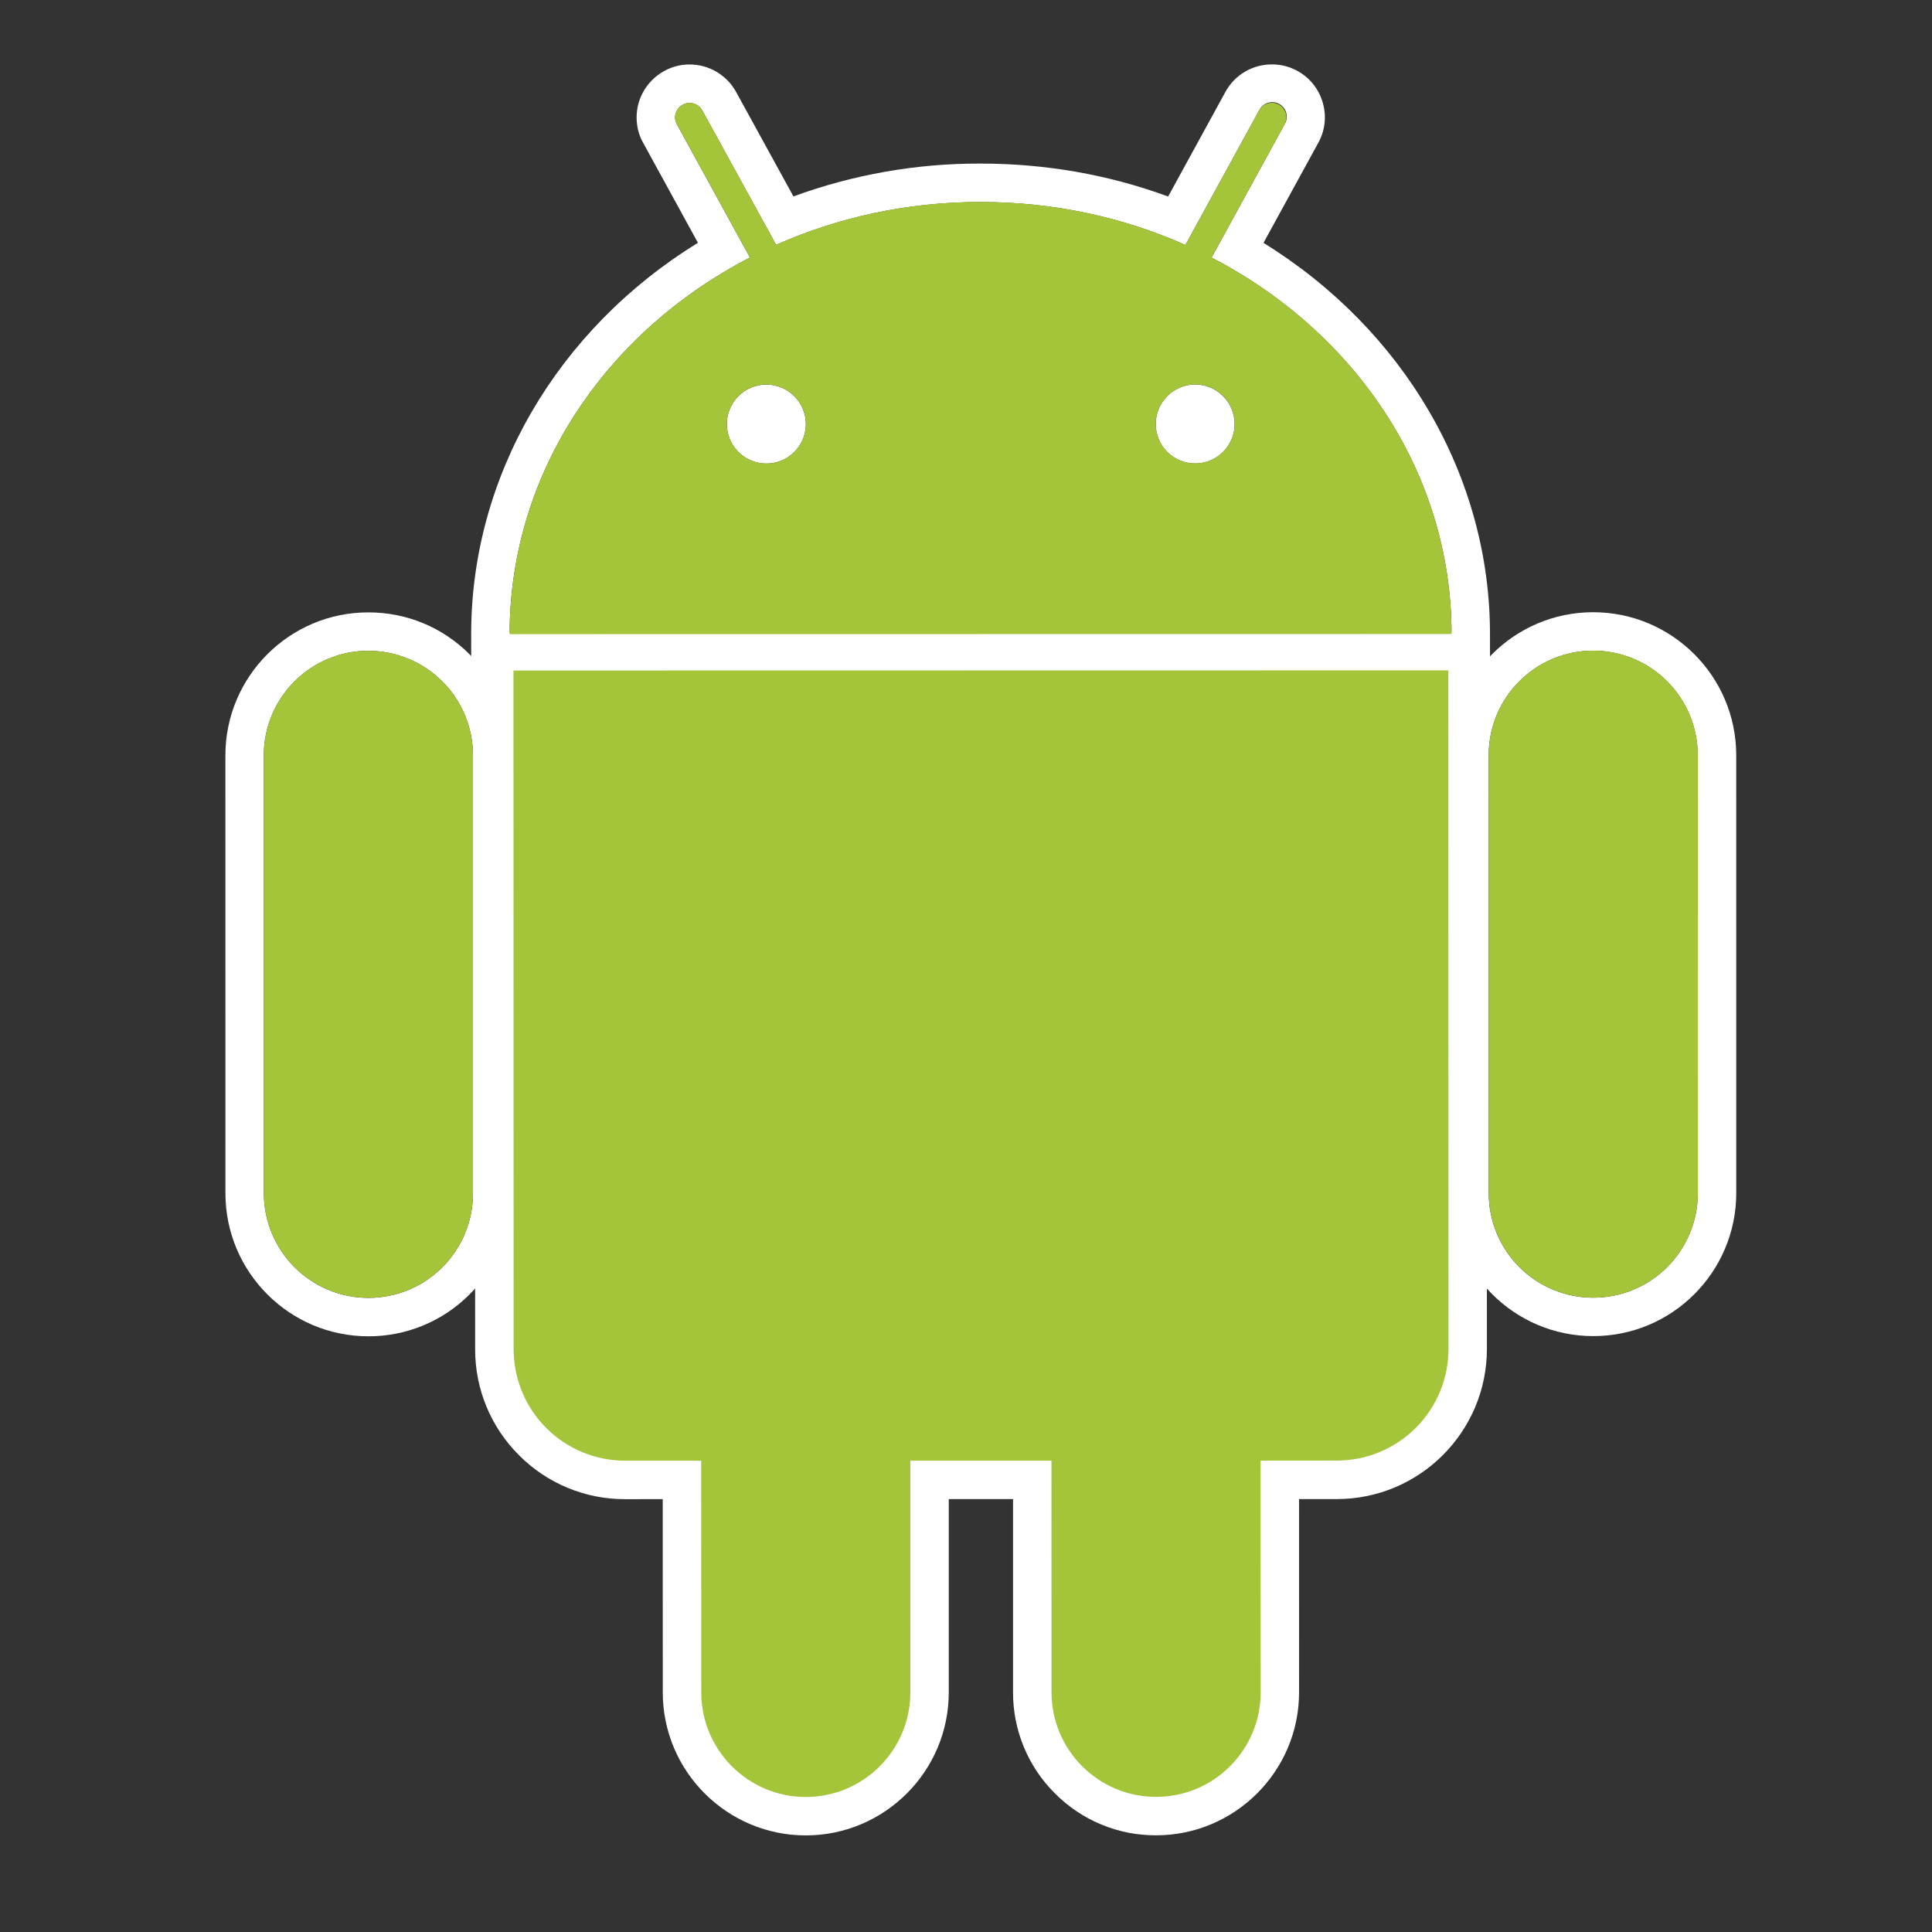 <svg width="60" height="60" viewBox="0 0 60 60" fill="none" xmlns="http://www.w3.org/2000/svg">
<rect x="0" y="0" width="60" height="60" fill="#333333" stroke="none"/>
<path d="M11.442 41.5C8.992 41.501 7.001 39.508 7.001 37.058L7 23.459C6.999 21.011 8.99 19.018 11.437 19.018C12.626 19.017 13.74 19.478 14.58 20.317C15.42 21.156 15.882 22.271 15.883 23.458L15.881 37.057C15.884 37.641 15.771 38.218 15.549 38.757C15.326 39.296 14.998 39.785 14.585 40.196C14.173 40.611 13.684 40.939 13.144 41.163C12.605 41.387 12.026 41.501 11.442 41.5ZM11.439 20.211C9.646 20.21 8.192 21.667 8.192 23.459L8.194 37.057C8.194 37.918 8.536 38.745 9.145 39.354C9.754 39.964 10.58 40.307 11.442 40.307C11.869 40.307 12.291 40.223 12.685 40.06C13.08 39.897 13.438 39.657 13.739 39.355C14.041 39.053 14.28 38.695 14.443 38.301C14.606 37.906 14.689 37.484 14.689 37.057V23.457C14.688 22.596 14.345 21.77 13.736 21.161C13.126 20.552 12.3 20.211 11.439 20.211Z" fill="white"/>
<path d="M46.274 20.885L45.08 20.884L15.828 20.888L14.634 20.889L14.633 19.695C14.63 14.793 17.301 10.234 21.675 7.54L19.974 4.436C19.766 4.072 19.714 3.612 19.835 3.191C19.897 2.98 19.999 2.785 20.137 2.615C20.275 2.445 20.445 2.304 20.638 2.2C20.876 2.069 21.144 2.001 21.416 2.002C22.019 2.002 22.57 2.329 22.861 2.857L24.641 6.1C26.498 5.42 28.46 5.075 30.437 5.08C32.474 5.079 34.429 5.424 36.278 6.103L38.056 2.855C38.197 2.596 38.406 2.379 38.66 2.229C38.914 2.079 39.204 2 39.499 2C39.771 1.999 40.039 2.066 40.278 2.194C40.471 2.297 40.642 2.439 40.779 2.609C40.917 2.78 41.019 2.976 41.079 3.187C41.14 3.395 41.159 3.612 41.135 3.828C41.11 4.043 41.044 4.251 40.938 4.44L39.239 7.543C43.606 10.242 46.273 14.797 46.273 19.691L46.274 20.885ZM37.626 8L39.893 3.861C39.925 3.809 39.947 3.751 39.956 3.691C39.965 3.63 39.962 3.568 39.946 3.509C39.931 3.45 39.904 3.394 39.866 3.346C39.828 3.298 39.781 3.258 39.727 3.228C39.674 3.199 39.615 3.18 39.554 3.174C39.493 3.168 39.431 3.175 39.373 3.194C39.315 3.212 39.261 3.243 39.215 3.283C39.168 3.323 39.131 3.372 39.104 3.427L36.814 7.608C34.888 6.752 32.731 6.272 30.451 6.274C28.176 6.272 26.023 6.751 24.103 7.603L21.811 3.432C21.783 3.38 21.745 3.333 21.699 3.296C21.653 3.259 21.6 3.231 21.543 3.214C21.486 3.198 21.427 3.193 21.368 3.199C21.309 3.206 21.252 3.224 21.201 3.252C20.981 3.37 20.9 3.647 21.022 3.863L23.29 7.998C18.834 10.296 15.824 14.672 15.827 19.695L45.079 19.692C45.08 14.67 42.075 10.303 37.626 8ZM23.798 14.396C23.473 14.396 23.161 14.266 22.931 14.036C22.701 13.806 22.572 13.494 22.572 13.169C22.572 12.843 22.702 12.531 22.932 12.302C23.162 12.072 23.474 11.943 23.799 11.943C24.125 11.943 24.437 12.073 24.667 12.303C24.897 12.533 25.026 12.845 25.027 13.17C25.027 13.496 24.897 13.808 24.666 14.037C24.436 14.267 24.124 14.396 23.798 14.396ZM37.118 14.393C36.957 14.394 36.797 14.362 36.648 14.301C36.5 14.239 36.364 14.149 36.25 14.035C36.136 13.921 36.046 13.786 35.985 13.637C35.923 13.488 35.891 13.329 35.892 13.167C35.893 12.842 36.022 12.531 36.252 12.3C36.482 12.07 36.793 11.94 37.118 11.938C37.443 11.941 37.754 12.072 37.983 12.302C38.212 12.532 38.341 12.843 38.343 13.168C38.343 13.329 38.311 13.488 38.25 13.637C38.188 13.785 38.098 13.92 37.984 14.034C37.87 14.148 37.736 14.238 37.587 14.3C37.438 14.361 37.279 14.393 37.118 14.393ZM25.024 57C22.576 57 20.584 55.009 20.583 52.559L20.582 46.557L19.415 46.558C18.803 46.56 18.197 46.441 17.631 46.207C17.066 45.973 16.552 45.629 16.12 45.195C15.686 44.763 15.341 44.249 15.107 43.683C14.873 43.117 14.754 42.51 14.756 41.898L14.752 20.827V19.632H15.946L44.979 19.628L46.174 19.627V20.821L46.177 41.894C46.177 44.464 44.086 46.556 41.517 46.555L40.343 46.556L40.344 52.556C40.344 55.004 38.352 56.997 35.905 56.997C35.322 57 34.744 56.887 34.205 56.663C33.665 56.44 33.176 56.112 32.765 55.698C32.35 55.287 32.022 54.798 31.798 54.259C31.574 53.72 31.46 53.142 31.461 52.559V46.556H29.465V52.557C29.465 55.006 27.473 57 25.024 57Z" fill="white"/>
<path d="M15.951 41.897C15.95 42.352 16.039 42.803 16.212 43.224C16.386 43.645 16.641 44.028 16.963 44.35C17.285 44.672 17.667 44.928 18.088 45.102C18.509 45.276 18.96 45.365 19.415 45.364H21.775L21.777 52.56C21.777 54.351 23.233 55.807 25.023 55.808C25.449 55.808 25.872 55.723 26.266 55.56C26.66 55.396 27.018 55.157 27.319 54.855C27.621 54.553 27.86 54.195 28.023 53.8C28.186 53.406 28.269 52.984 28.269 52.557L28.269 45.364L32.653 45.362L32.653 52.557C32.655 54.35 34.112 55.807 35.902 55.804C37.696 55.805 39.151 54.347 39.15 52.555L39.148 45.362L41.517 45.361C43.427 45.362 44.981 43.809 44.981 41.894L44.977 20.82L15.945 20.825L15.951 41.897ZM49.482 41.494C47.033 41.495 45.041 39.505 45.041 37.054L45.038 23.456C45.039 21.006 47.028 19.013 49.476 19.013C51.927 19.013 53.92 21.005 53.92 23.454L53.921 37.052C53.922 39.501 51.931 41.495 49.482 41.494ZM49.478 20.207C47.685 20.206 46.232 21.662 46.232 23.456L46.233 37.054C46.233 37.48 46.317 37.903 46.48 38.297C46.643 38.691 46.882 39.049 47.184 39.351C47.486 39.653 47.844 39.892 48.238 40.055C48.632 40.218 49.055 40.302 49.481 40.301C49.908 40.301 50.33 40.217 50.724 40.054C51.118 39.891 51.476 39.651 51.778 39.35C52.079 39.048 52.318 38.69 52.481 38.296C52.644 37.901 52.728 37.479 52.728 37.053L52.724 23.455C52.725 23.028 52.641 22.606 52.478 22.212C52.315 21.818 52.076 21.46 51.774 21.158C51.473 20.857 51.115 20.617 50.721 20.454C50.327 20.291 49.904 20.207 49.478 20.207Z" fill="white"/>
<path d="M11.438 20.21C9.645 20.209 8.192 21.666 8.191 23.458L8.194 37.056C8.193 37.483 8.277 37.905 8.44 38.299C8.603 38.694 8.843 39.052 9.144 39.354C9.446 39.655 9.804 39.895 10.198 40.058C10.593 40.221 11.015 40.305 11.442 40.305C11.868 40.305 12.291 40.221 12.685 40.058C13.079 39.895 13.438 39.656 13.739 39.354C14.041 39.052 14.28 38.694 14.443 38.3C14.606 37.906 14.689 37.483 14.688 37.056V23.456C14.687 22.595 14.345 21.769 13.735 21.161C13.126 20.552 12.3 20.21 11.438 20.21ZM37.626 7.999L39.893 3.86C39.95 3.755 39.964 3.631 39.931 3.516C39.898 3.401 39.82 3.304 39.715 3.246C39.61 3.189 39.487 3.176 39.373 3.21C39.258 3.244 39.161 3.321 39.104 3.426L36.814 7.608C34.888 6.751 32.732 6.27 30.451 6.272C28.176 6.27 26.021 6.749 24.103 7.602L21.811 3.43C21.782 3.378 21.744 3.332 21.699 3.295C21.653 3.258 21.6 3.23 21.543 3.213C21.486 3.197 21.427 3.191 21.368 3.198C21.309 3.204 21.253 3.222 21.201 3.251C21.149 3.279 21.102 3.317 21.065 3.363C21.028 3.409 21 3.462 20.983 3.518C20.967 3.575 20.962 3.635 20.968 3.694C20.975 3.753 20.993 3.81 21.022 3.861L23.29 7.997C18.834 10.295 15.824 14.67 15.827 19.694L45.079 19.69C45.08 14.668 42.075 10.302 37.626 7.999ZM23.798 14.395C23.473 14.395 23.161 14.265 22.931 14.035C22.701 13.805 22.572 13.493 22.572 13.167C22.572 12.842 22.701 12.53 22.932 12.3C23.162 12.07 23.474 11.941 23.799 11.941C24.125 11.942 24.436 12.072 24.666 12.302C24.897 12.532 25.026 12.843 25.027 13.169C25.026 13.494 24.897 13.806 24.666 14.036C24.436 14.266 24.123 14.395 23.798 14.395ZM37.118 14.392C36.957 14.392 36.797 14.361 36.648 14.299C36.5 14.237 36.364 14.147 36.251 14.033C36.137 13.919 36.046 13.784 35.985 13.635C35.923 13.487 35.891 13.327 35.892 13.166C35.893 12.841 36.023 12.53 36.253 12.3C36.482 12.07 36.793 11.939 37.118 11.937C37.443 11.94 37.754 12.07 37.983 12.3C38.212 12.531 38.341 12.842 38.343 13.166C38.343 13.327 38.311 13.487 38.25 13.636C38.188 13.784 38.098 13.919 37.984 14.033C37.87 14.147 37.736 14.237 37.587 14.299C37.438 14.36 37.279 14.392 37.118 14.392ZM15.946 20.824L15.951 41.898C15.95 42.353 16.04 42.804 16.214 43.225C16.388 43.645 16.643 44.028 16.965 44.349C17.287 44.671 17.669 44.926 18.09 45.1C18.51 45.274 18.961 45.363 19.416 45.363L21.776 45.364L21.778 52.559C21.778 54.351 23.234 55.807 25.023 55.807C26.818 55.807 28.272 54.349 28.272 52.557L28.27 45.363L32.654 45.362L32.656 52.557C32.656 54.347 34.113 55.807 35.903 55.803C37.697 55.805 39.152 54.347 39.151 52.554L39.149 45.361L41.517 45.359C41.972 45.359 42.423 45.27 42.843 45.096C43.264 44.921 43.646 44.666 43.968 44.344C44.29 44.022 44.545 43.64 44.72 43.22C44.894 42.799 44.984 42.349 44.984 41.893L44.98 20.819L15.946 20.824ZM52.727 23.453C52.727 23.027 52.643 22.604 52.479 22.21C52.316 21.816 52.077 21.458 51.775 21.157C51.474 20.855 51.116 20.616 50.722 20.453C50.328 20.29 49.905 20.206 49.479 20.206C47.686 20.204 46.233 21.66 46.233 23.454L46.235 37.053C46.235 37.48 46.319 37.902 46.482 38.296C46.645 38.69 46.884 39.048 47.186 39.35C47.487 39.651 47.845 39.891 48.239 40.054C48.633 40.217 49.056 40.3 49.482 40.3C49.909 40.3 50.331 40.216 50.725 40.053C51.119 39.89 51.477 39.65 51.779 39.349C52.08 39.047 52.319 38.689 52.482 38.295C52.645 37.901 52.729 37.478 52.729 37.052L52.727 23.453Z" fill="#A4C439"/>
</svg>

